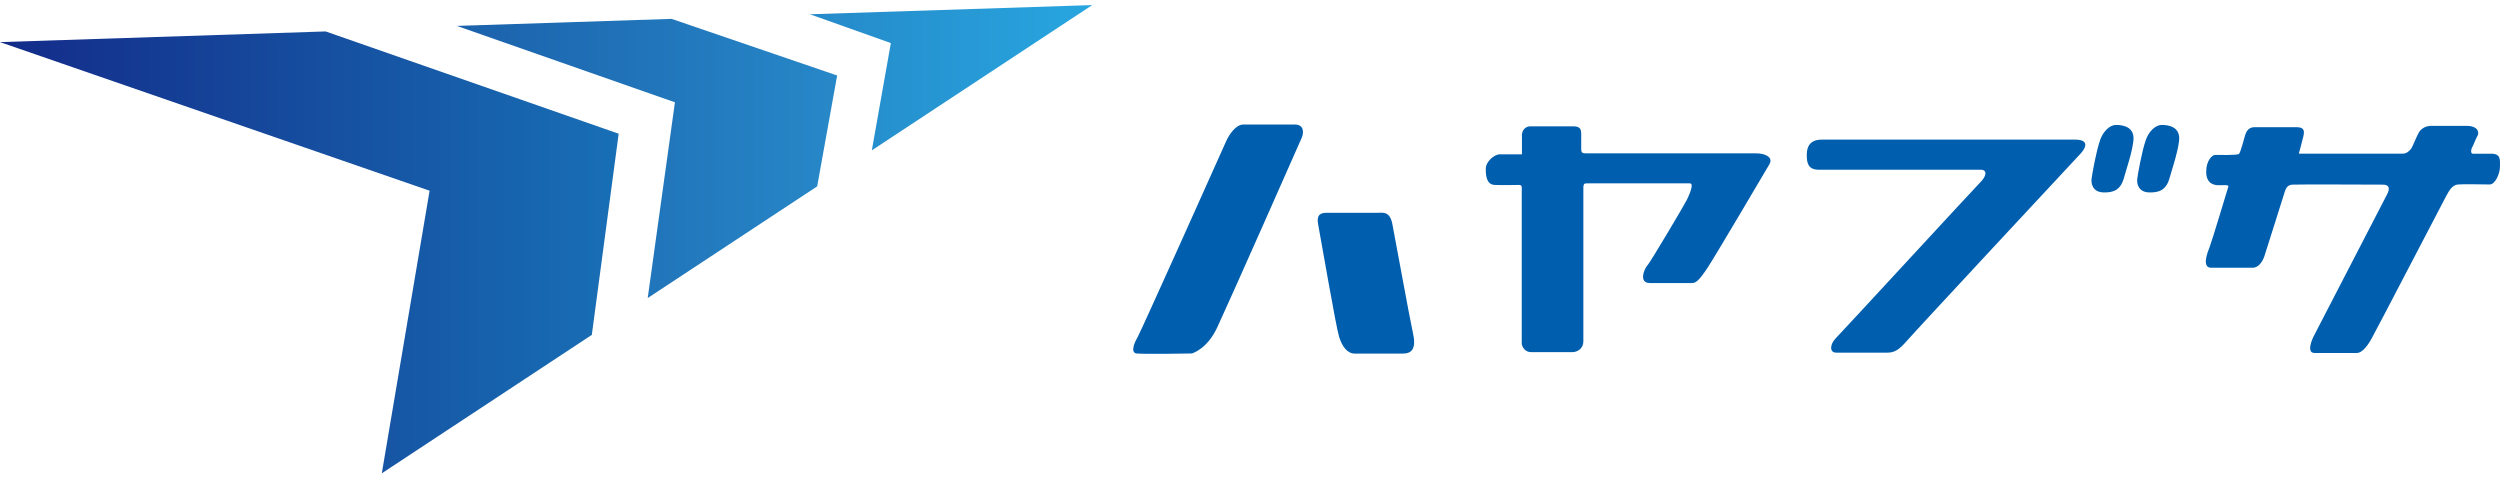 <svg width="486" height="93" viewBox="0 0 486 93" fill="none" xmlns="http://www.w3.org/2000/svg">
<g clip-path="url(#clip0_699_2148)">
<path d="M0 8.184L63.3 6.111L120.27 25.996L115.05 65.1L74.223 92.011L83.514 37.076L0 8.184Z" fill="url(#paint0_linear_699_2148)"/>
<path d="M88.813 5.036L131.206 19.889L125.914 57.938L158.86 36.228L162.742 14.675L130.547 3.667L88.813 5.036Z" fill="url(#paint1_linear_699_2148)"/>
<path d="M157.444 2.774L173.182 8.373L169.482 29.228L212.326 0.988L157.444 2.774Z" fill="url(#paint2_linear_699_2148)"/>
<path d="M220.976 68.716C222.353 68.879 231.665 68.716 231.665 68.716C231.665 68.716 234.581 67.987 236.604 63.705C238.627 59.416 252.662 27.722 253.067 26.751C253.471 25.78 253.524 24.209 251.703 24.209H241.707C240.252 24.209 238.914 26.151 238.288 27.624C237.661 29.097 221.786 64.434 221.218 65.406C220.65 66.377 219.6 68.56 220.976 68.723V68.716Z" fill="#005EAE"/>
<path d="M256.264 43.703C256.695 45.951 259.716 63.568 260.323 65.49C260.93 67.413 261.948 68.736 263.363 68.736H272.492C273.503 68.736 275.533 68.736 274.724 64.988C273.915 61.241 271.174 46.036 270.665 43.501C270.156 40.965 268.74 41.369 267.722 41.369H257.98C256.864 41.369 255.847 41.571 256.258 43.703H256.264Z" fill="#005EAE"/>
<path d="M295.826 36.969V66.689C295.826 67.595 296.648 68.455 297.594 68.455H305.692C306.599 68.455 307.806 67.797 307.806 66.343V36.481C307.806 35.575 308.145 35.646 308.641 35.646H328.51C329.443 35.646 328.295 38.077 327.936 38.833C327.577 39.589 320.791 51.067 320.23 51.634C319.668 52.201 318.474 55.023 320.732 55.023H328.96C329.71 55.023 330.402 54.397 331.975 52.012C333.547 49.626 343.152 33.32 343.968 31.938C344.783 30.556 343.152 29.807 341.332 29.807H308.236C307.669 29.807 307.388 29.742 307.388 28.959V26.105C307.388 25.29 307.323 24.554 305.835 24.554H297.496C296.681 24.554 295.865 25.166 295.865 26.294V29.996H291.598C290.403 29.996 288.837 31.501 288.837 32.753C288.837 34.004 288.903 35.888 290.593 35.953C292.283 36.018 294.488 35.953 295.18 35.953C295.871 35.953 295.839 36.181 295.839 36.976L295.826 36.969Z" fill="#005EAE"/>
<path d="M353.632 33.001H385.095C386.335 33.001 386.192 34.213 385.056 35.347C383.921 36.481 358.062 64.558 356.901 65.725C355.739 66.891 355.583 68.553 356.953 68.553H366.923C368.196 68.553 369.109 68.097 370.688 66.266C372.267 64.434 403.542 30.837 404.442 29.885C405.343 28.934 406.4 27.142 403.385 27.142H354.173C351.902 27.142 351.237 28.465 351.237 30.074C351.237 31.684 351.465 33.001 353.638 33.001H353.632Z" fill="#005EAE"/>
<path d="M408.259 27.239C407.496 29.397 406.687 33.978 406.595 34.813C406.504 35.647 406.778 37.309 408.814 37.4C410.85 37.491 412.233 36.937 412.879 34.63C413.525 32.323 414.419 29.872 414.726 27.428C415.065 24.704 412.781 24.287 411.398 24.287C410.015 24.287 408.807 25.675 408.253 27.239H408.259Z" fill="#005EAE"/>
<path d="M417.14 27.239C416.376 29.397 415.567 33.978 415.476 34.813C415.385 35.647 415.659 37.309 417.695 37.4C419.73 37.491 421.114 36.937 421.76 34.63C422.406 32.323 423.3 29.872 423.606 27.428C423.946 24.704 421.662 24.287 420.278 24.287C418.895 24.287 417.688 25.675 417.133 27.239H417.14Z" fill="#005EAE"/>
<path d="M433.211 36.207C433.211 36.207 429.955 47.033 429.557 48.01C429.159 48.988 427.945 52.051 429.87 52.051H437.916C438.855 52.051 439.723 51.191 440.193 49.816C440.663 48.441 444.004 37.7 444.199 37.152C444.395 36.605 444.669 35.973 445.615 35.894C446.562 35.816 462.104 35.894 463.285 35.894C464.466 35.894 464.649 36.683 464.055 37.772C463.461 38.86 450.405 64.226 449.948 65.04C449.491 65.855 448.271 68.618 449.948 68.618H458.202C458.972 68.618 459.971 67.713 460.969 65.946C461.967 64.18 475.004 39.062 475.572 38.045C476.14 37.029 476.72 35.96 477.817 35.862C478.913 35.764 482.932 35.862 484.002 35.862C485.073 35.862 485.993 33.731 485.993 32.414C485.993 31.098 486.214 29.853 484.237 29.879C482.26 29.905 481.255 29.879 480.72 29.879C480.185 29.879 480.427 28.856 480.577 28.66C480.727 28.465 481.405 26.731 481.653 26.34C481.901 25.949 481.973 24.463 479.428 24.463H472.734C471.683 24.463 470.9 24.854 470.391 25.512C469.882 26.171 469.021 28.562 468.727 28.901C468.434 29.24 467.97 29.879 466.992 29.879H446.888C446.888 29.879 447.566 27.422 447.775 26.49C447.984 25.558 448.036 24.724 446.47 24.724H438.242C436.937 24.724 436.578 25.897 436.441 26.327C436.304 26.757 435.573 29.625 435.26 29.918C434.947 30.211 431.162 30.12 430.614 30.12C430.066 30.12 428.885 31.169 428.885 33.392C428.885 35.614 430.275 36.005 431.273 36.005C432.272 36.005 433.198 35.901 433.198 36.207H433.211Z" fill="#005EAE"/>
</g>
<defs>
<linearGradient id="paint0_linear_699_2148" x1="0" y1="49.061" x2="120.27" y2="49.061" gradientUnits="userSpaceOnUse">
<stop stop-color="#132B89"/>
<stop offset="1" stop-color="#186FB5"/>
</linearGradient>
<linearGradient id="paint1_linear_699_2148" x1="88.813" y1="30.805" x2="162.742" y2="30.805" gradientUnits="userSpaceOnUse">
<stop stop-color="#1B61AB"/>
<stop offset="1" stop-color="#2788C8"/>
</linearGradient>
<linearGradient id="paint2_linear_699_2148" x1="157.444" y1="15.105" x2="212.326" y2="15.105" gradientUnits="userSpaceOnUse">
<stop stop-color="#2689C9"/>
<stop offset="1" stop-color="#27A6DF"/>
</linearGradient>
<clipPath id="clip0_699_2148">
<rect width="486" height="91.023" fill="white" transform="translate(0 0.988)"/>
</clipPath>
</defs>
</svg>
